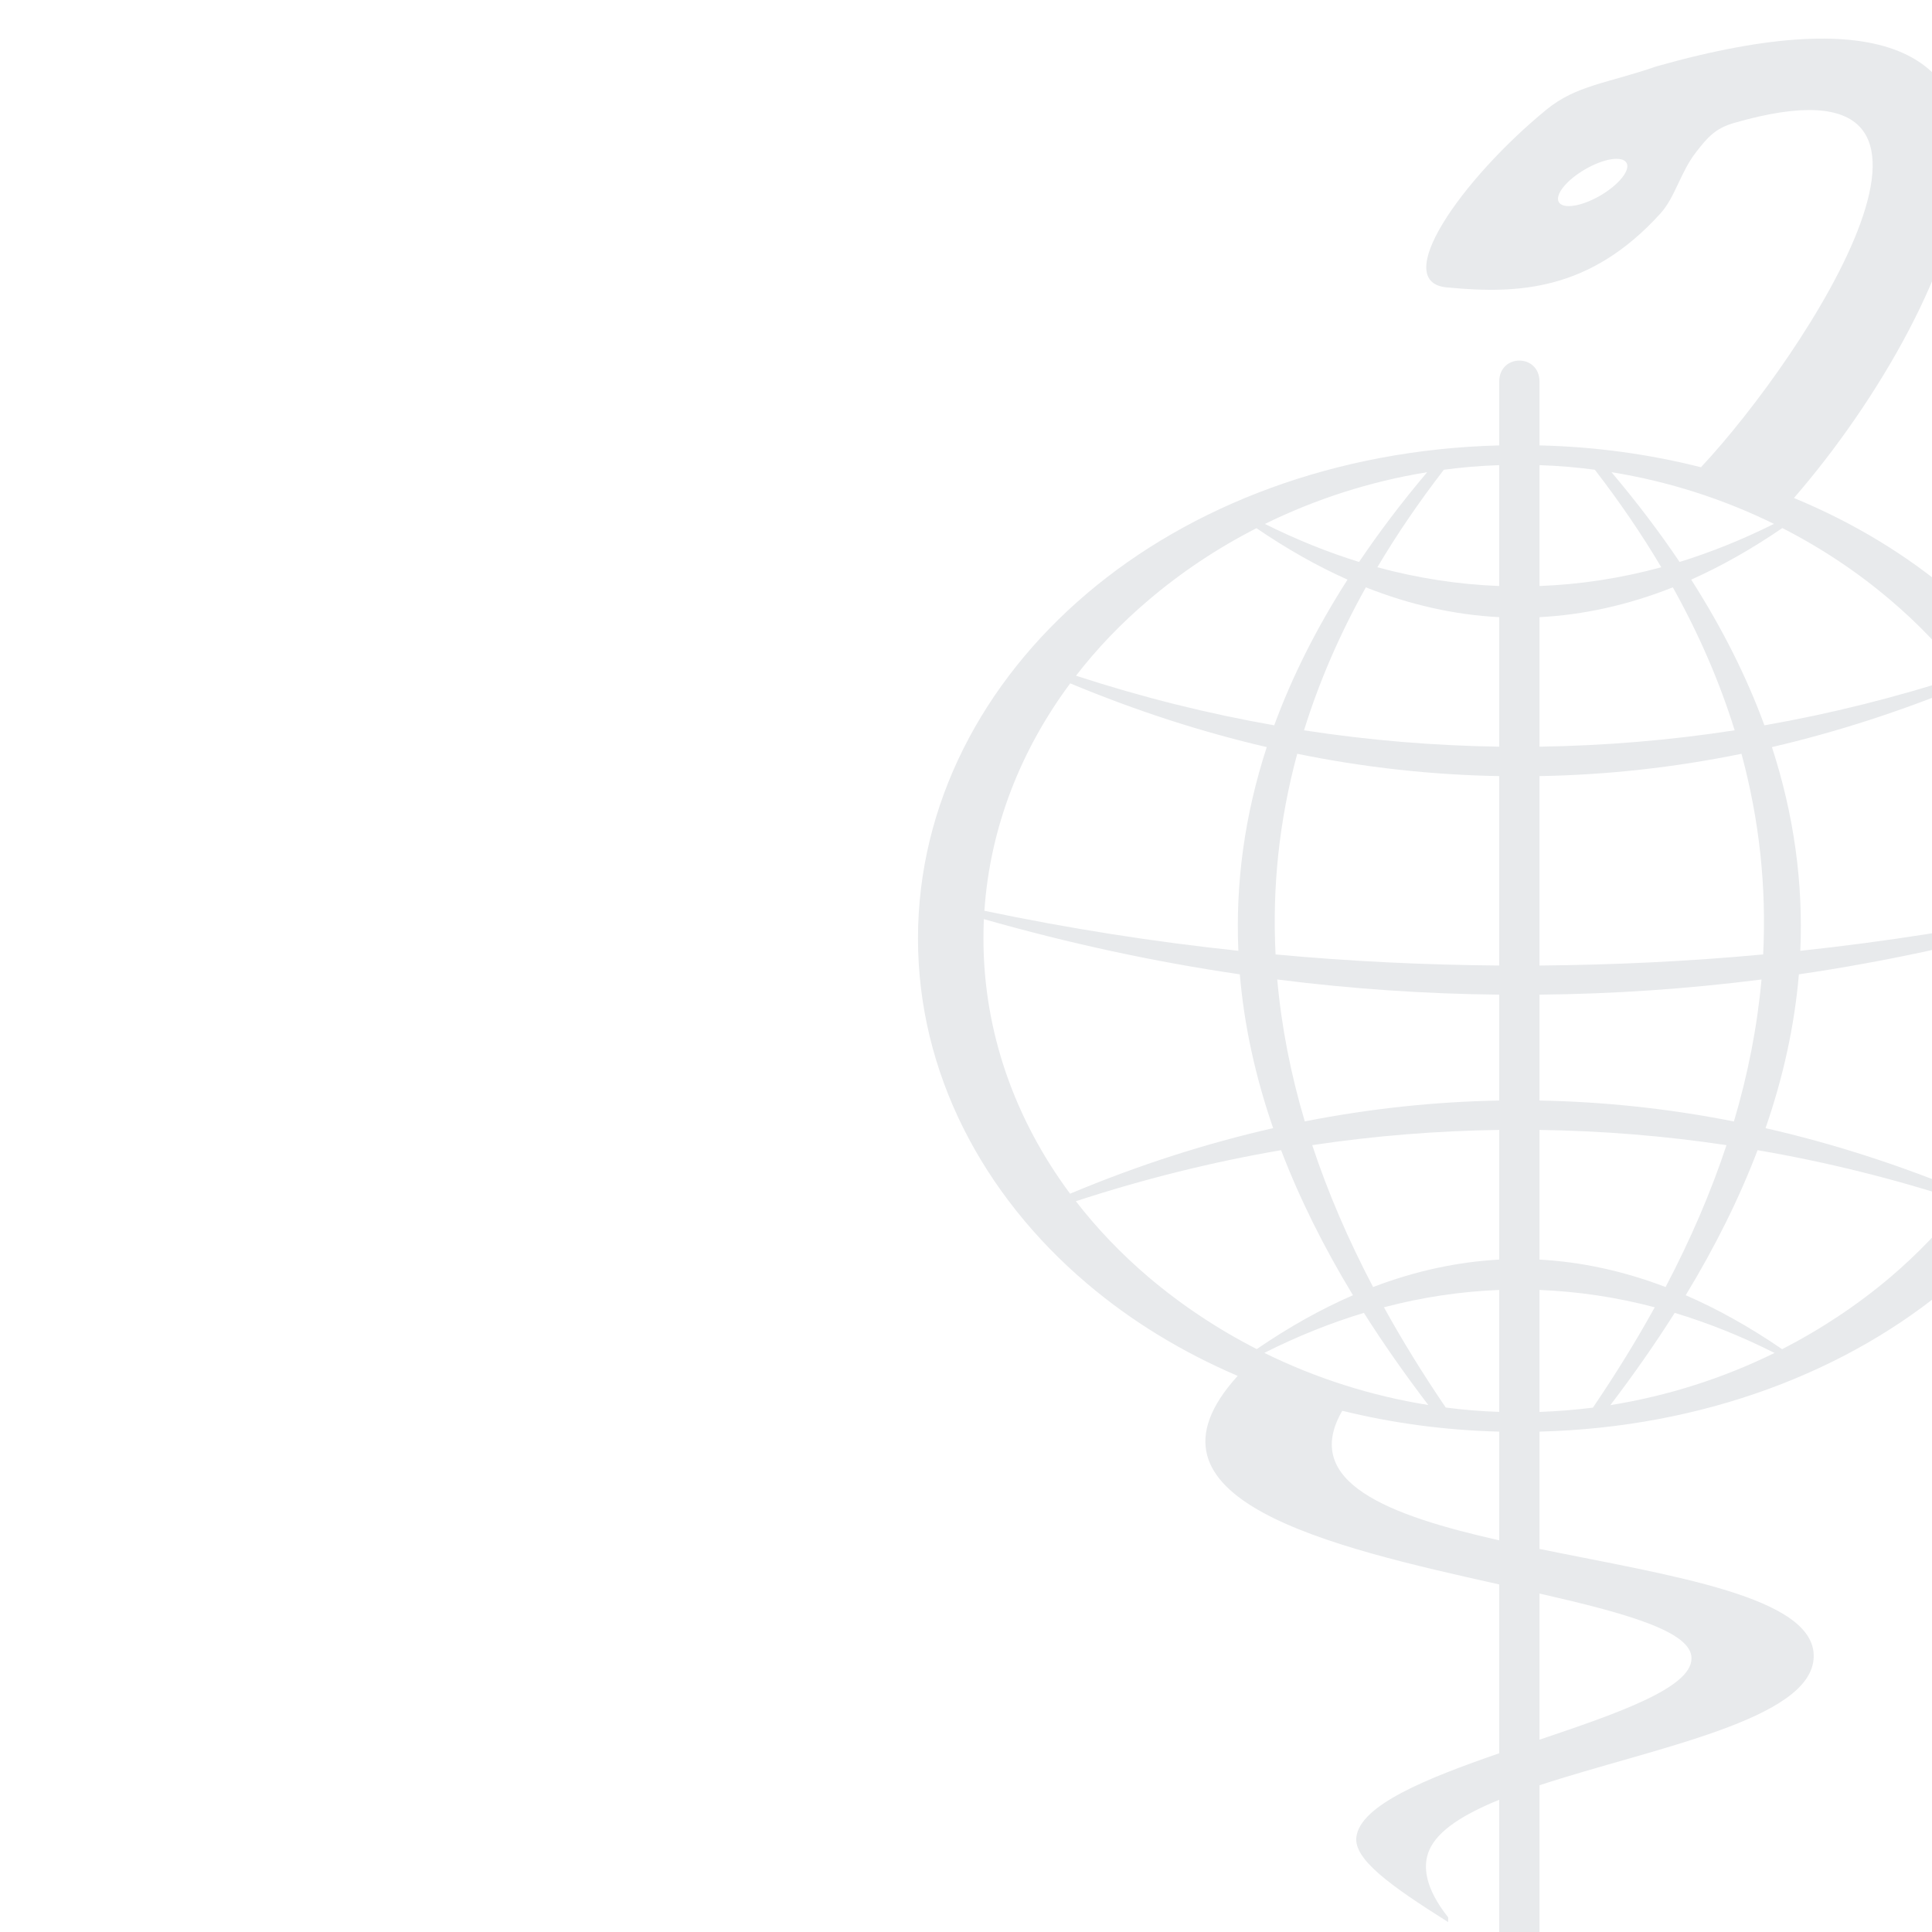 <?xml version="1.0" encoding="utf-8"?>
<!-- Generator: Adobe Illustrator 16.0.3, SVG Export Plug-In . SVG Version: 6.00 Build 0)  -->
<!DOCTYPE svg PUBLIC "-//W3C//DTD SVG 1.1//EN" "http://www.w3.org/Graphics/SVG/1.1/DTD/svg11.dtd">
<svg version="1.1" id="Layer_1" xmlns="http://www.w3.org/2000/svg" xmlns:xlink="http://www.w3.org/1999/xlink" x="0px" y="0px"
	 width="100px" height="100px" viewBox="0 0 100 100" enable-background="new 0 0 100 100" xml:space="preserve">
<g>
	<path fill-rule="evenodd" clip-rule="evenodd" fill="#E8EAEC" d="M69.475,73.021c-2.144,3.7,2.395,5.415,8.124,6.706v-5.626
		C74.769,74.03,72.046,73.655,69.475,73.021L69.475,73.021z M92.253,27.332c-1.585,1.085-3.156,1.973-4.717,2.669
		c1.615,2.528,2.875,5.043,3.79,7.542c3.419-0.599,6.845-1.455,10.277-2.571c-1.092-1.411-2.35-2.723-3.749-3.907
		C96.165,29.625,94.28,28.367,92.253,27.332L92.253,27.332z M86.586,30.401c-2.317,0.917-4.613,1.425-6.902,1.543v6.704
		c3.361-0.051,6.728-0.327,10.102-0.847C89.018,35.327,87.957,32.861,86.586,30.401L86.586,30.401z M77.599,31.944
		c-2.286-0.118-4.586-0.626-6.903-1.543c-1.372,2.46-2.434,4.926-3.2,7.4c3.375,0.52,6.74,0.796,10.103,0.847V31.944L77.599,31.944z
		 M69.748,30.001c-1.561-0.694-3.129-1.582-4.713-2.662c-2.022,1.033-3.901,2.286-5.591,3.726c-1.401,1.186-2.659,2.497-3.751,3.91
		c3.428,1.117,6.85,1.97,10.261,2.568C66.871,35.044,68.129,32.529,69.748,30.001L69.748,30.001z M65.472,27.119
		c1.626,0.811,3.25,1.464,4.873,1.968c1.039-1.542,2.213-3.093,3.525-4.646C70.902,24.922,68.072,25.841,65.472,27.119
		L65.472,27.119z M71.292,29.361c2.105,0.572,4.209,0.891,6.306,0.971v-6.256c-0.965,0.031-1.924,0.112-2.865,0.238
		C73.436,25.994,72.291,27.679,71.292,29.361L71.292,29.361z M79.684,30.332c2.098-0.08,4.199-0.398,6.304-0.971
		c-0.997-1.684-2.145-3.368-3.439-5.047c-0.944-0.126-1.9-0.207-2.864-0.238V30.332L79.684,30.332z M86.935,29.087
		c1.625-0.504,3.254-1.157,4.884-1.971c-2.604-1.279-5.439-2.198-8.41-2.676C84.722,25.994,85.897,27.545,86.935,29.087
		L86.935,29.087z M92.241,69.833c-1.678-1.149-3.339-2.077-4.989-2.792c1.52-2.504,2.769-5.008,3.72-7.508
		c3.537,0.605,7.084,1.481,10.636,2.647c-1.092,1.412-2.352,2.723-3.753,3.918C96.158,67.536,94.269,68.794,92.241,69.833
		L92.241,69.833z M86.211,66.617c-2.191-0.836-4.364-1.301-6.527-1.421v-6.711c3.22,0.045,6.445,0.303,9.679,0.787
		C88.553,61.72,87.496,64.168,86.211,66.617L86.211,66.617z M77.599,65.196c-2.166,0.12-4.339,0.585-6.528,1.421
		c-1.287-2.449-2.341-4.897-3.151-7.345c3.233-0.484,6.459-0.742,9.68-0.787V65.196L77.599,65.196z M70.029,67.041
		c-1.647,0.715-3.306,1.642-4.979,2.788c-2.03-1.037-3.916-2.295-5.607-3.73c-1.404-1.196-2.663-2.509-3.757-3.924
		c3.55-1.16,7.088-2.036,10.623-2.642C67.265,62.032,68.51,64.537,70.029,67.041L70.029,67.041z M65.441,70.025
		c1.718-0.864,3.437-1.552,5.154-2.071c1.005,1.586,2.12,3.179,3.334,4.769C70.929,72.245,68.066,71.318,65.441,70.025
		L65.441,70.025z M71.633,67.665c1.99-0.525,3.977-0.818,5.965-0.898v6.312c-0.935-0.031-1.854-0.105-2.767-0.226
		C73.655,71.124,72.586,69.393,71.633,67.665L71.633,67.665z M79.684,66.767c1.986,0.08,3.973,0.373,5.965,0.898
		c-0.955,1.73-2.022,3.459-3.201,5.195c-0.91,0.113-1.832,0.187-2.765,0.222V66.767L79.684,66.767z M86.683,67.954
		c1.723,0.52,3.444,1.207,5.167,2.074c-2.628,1.294-5.494,2.219-8.499,2.702C84.568,71.133,85.68,69.54,86.683,67.954L86.683,67.954
		z M101.905,61.789c-3.54-1.48-7.04-2.605-10.521-3.396c0.918-2.649,1.499-5.302,1.726-7.962c4.385-0.642,8.801-1.592,13.262-2.858
		c0.017,0.334,0.025,0.668,0.025,1.006C106.396,53.431,104.747,57.964,101.905,61.789L101.905,61.789z M89.747,58.047
		c-3.372-0.668-6.723-1.021-10.063-1.084v-5.48c3.814-0.036,7.639-0.295,11.491-0.784C90.955,53.142,90.476,55.596,89.747,58.047
		L89.747,58.047z M77.599,56.963c-3.339,0.063-6.691,0.416-10.063,1.08c-0.729-2.447-1.209-4.901-1.426-7.345
		c3.849,0.489,7.676,0.748,11.489,0.784V56.963L77.599,56.963z M65.898,58.393c-3.477,0.791-6.977,1.912-10.51,3.393
		c-2.84-3.821-4.485-8.354-4.485-13.207c0-0.335,0.007-0.672,0.021-1.006c4.458,1.27,8.868,2.217,13.249,2.858
		C64.398,53.091,64.983,55.743,65.898,58.393L65.898,58.393z M101.9,35.363c-3.422,1.428-6.817,2.523-10.185,3.307
		c1.148,3.531,1.622,7.044,1.469,10.544c4.389-0.471,8.775-1.155,13.16-2.075C106.053,42.827,104.463,38.808,101.9,35.363
		L101.9,35.363z M90.139,39.016c-3.506,0.716-6.987,1.094-10.456,1.155v9.805c3.859-0.033,7.717-0.215,11.578-0.574
		C91.436,45.937,91.073,42.473,90.139,39.016L90.139,39.016z M77.599,40.171c-3.468-0.062-6.95-0.439-10.455-1.155
		c-0.936,3.457-1.298,6.921-1.121,10.386c3.855,0.359,7.717,0.541,11.575,0.574V40.171L77.599,40.171z M65.567,38.67
		c-3.366-0.782-6.754-1.875-10.172-3.3c-2.56,3.443-4.152,7.461-4.443,11.772c4.384,0.918,8.765,1.607,13.146,2.071
		C63.944,45.714,64.417,42.201,65.567,38.67L65.567,38.67z M82.042,8.766c0.965-0.563,1.928-0.714,2.146-0.337
		c0.217,0.371-0.392,1.132-1.358,1.694c-0.965,0.562-1.928,0.713-2.145,0.34C80.467,10.09,81.074,9.326,82.042,8.766L82.042,8.766z
		 M92.754,107.327l0.312-0.439c-4.451-1.864-9.906-3.122-13.382-3.33V92.405c5.884-1.937,14.094-3.381,14.193-6.633
		c0.098-3.131-7.393-4.21-14.193-5.599v-6.072c8.48-0.218,16.001-3.111,21.36-7.671c5.395-4.584,8.739-10.905,8.739-17.853
		c0-6.95-3.344-13.268-8.739-17.853c-2.35-1.999-5.113-3.675-8.19-4.948c8.649-9.97,17.034-29.175-7.12-22.339
		c-2.521,0.874-4.146,0.972-5.688,2.235c-4.383,3.588-8.233,9.046-5.055,9.213c3.561,0.333,7.313,0.188,10.958-3.842
		c0.755-0.833,1.036-2.138,1.837-3.165c0.608-0.784,1.005-1.235,1.971-1.515c14.308-4.132,3.695,12.048-1.716,17.822
		c-2.641-0.669-5.44-1.063-8.357-1.131v-3.298c0-1.458-2.085-1.455-2.085,0v3.298c-8.475,0.219-15.986,3.113-21.344,7.669
		c-5.396,4.585-8.74,10.902-8.74,17.853c0,6.947,3.344,13.269,8.74,17.853c2.25,1.915,4.883,3.535,7.807,4.787
		c-5.823,6.412,4.749,8.834,13.537,10.794v8.739c-3.758,1.3-7.187,2.675-7.394,4.336c-0.141,1.147,1.73,2.499,4.751,4.402v-0.246
		c-1.178-1.489-1.343-2.632-0.976-3.481c0.447-1.034,1.805-1.863,3.618-2.604v10.405c-3.48,0.219-8.89,1.476-13.311,3.325
		l0.313,0.439c7.763-1.634,11.256-1.633,14.077-1.653C81.498,105.694,84.992,105.693,92.754,107.327L92.754,107.327z M79.684,90.046
		c4.051-1.366,7.866-2.684,7.867-4.203c0.029-1.408-3.472-2.361-7.867-3.361V90.046L79.684,90.046z"/>
</g>
</svg>
